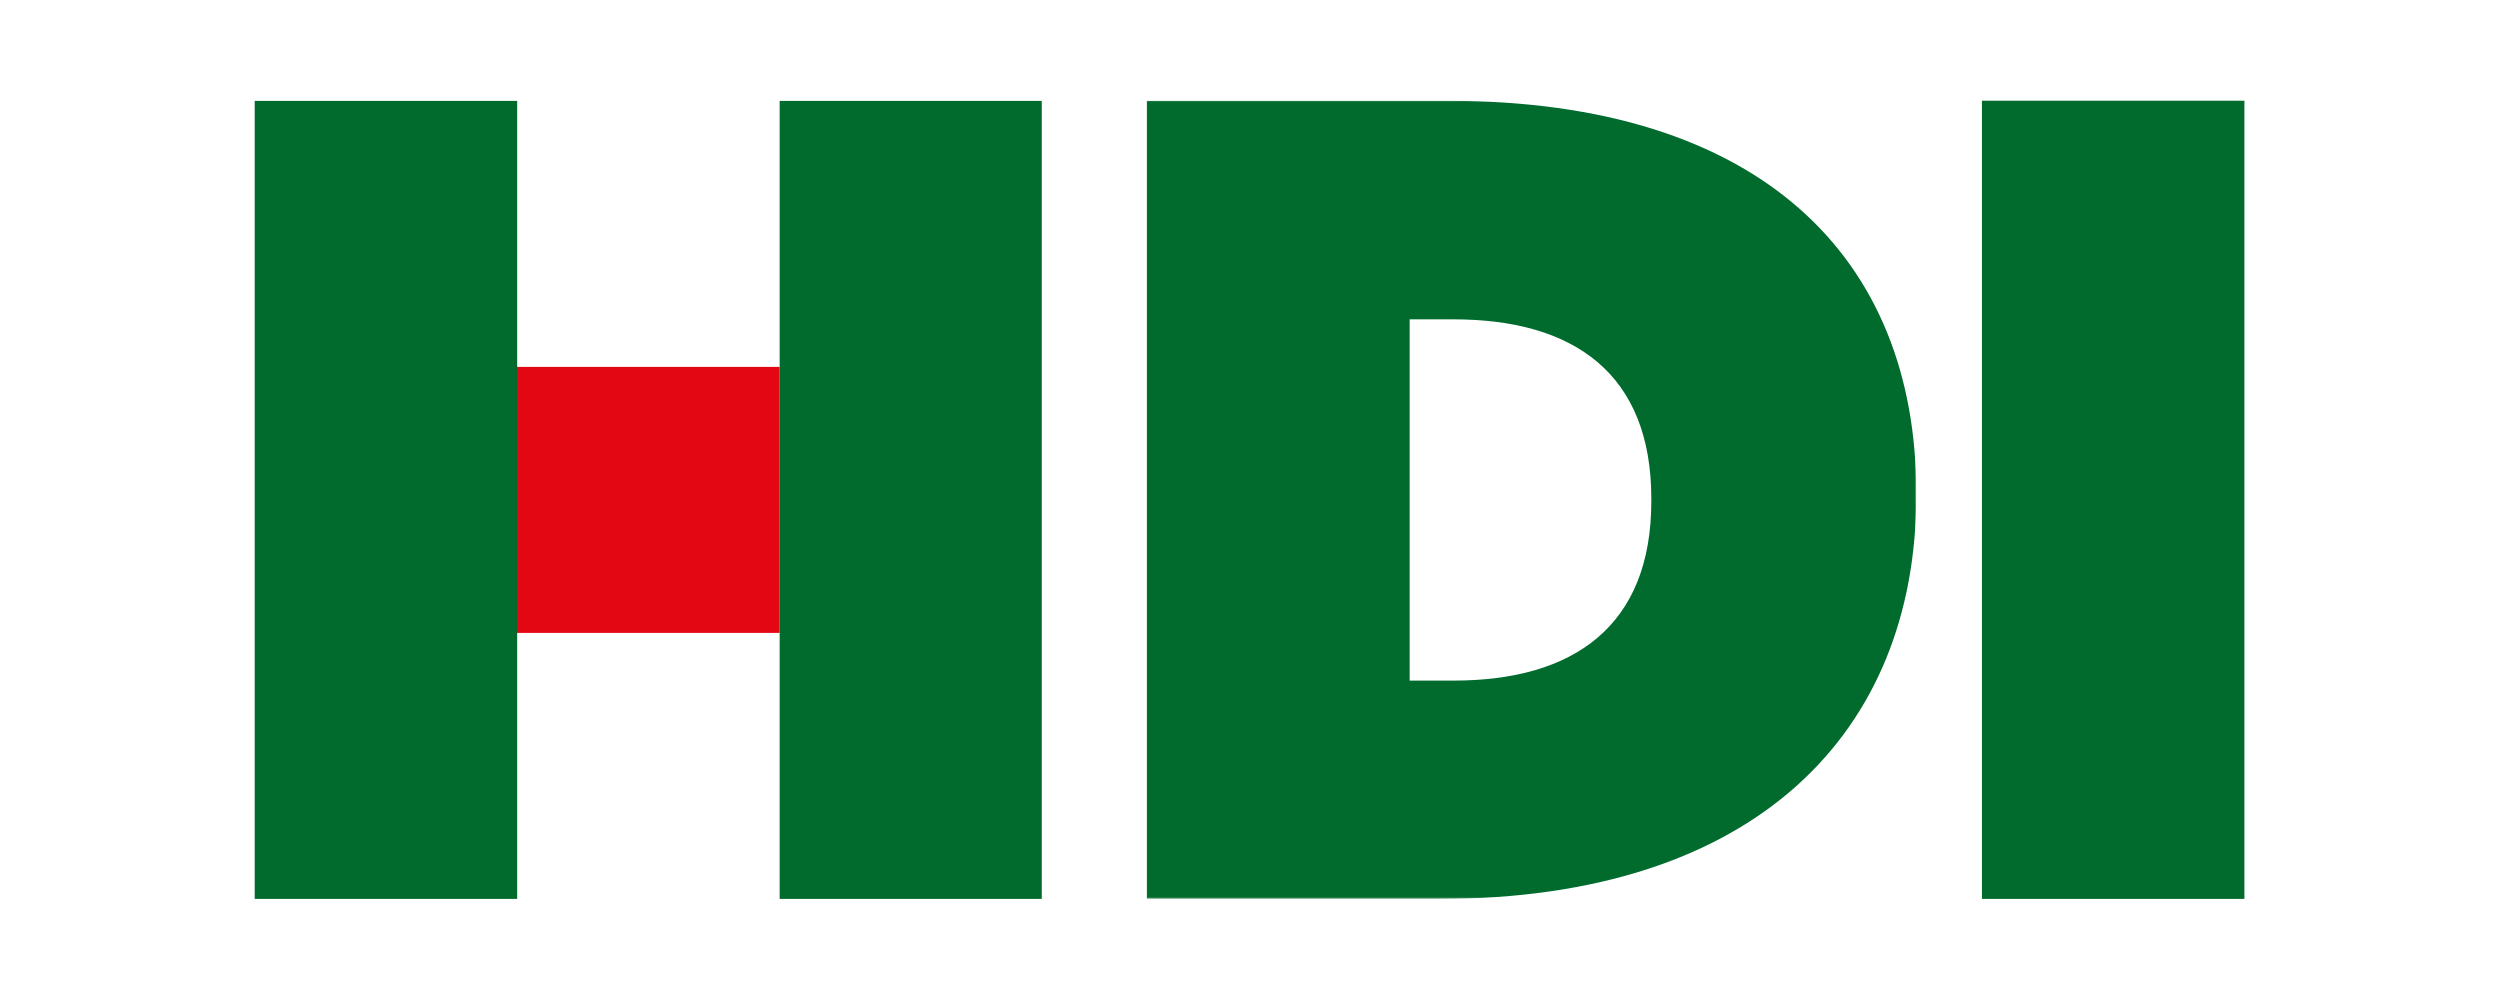 <?xml version="1.0" encoding="utf-8"?>
<!-- Generator: Adobe Illustrator 27.2.0, SVG Export Plug-In . SVG Version: 6.00 Build 0)  -->
<svg version="1.1" id="Ebene_1" xmlns="http://www.w3.org/2000/svg" xmlns:xlink="http://www.w3.org/1999/xlink" x="0px" y="0px"
	 viewBox="0 0 1417.3 566.9" style="enable-background:new 0 0 1417.3 566.9;" xml:space="preserve">
<style type="text/css">
	.st0{filter:url(#Adobe_OpacityMaskFilter);}
	.st1{fill-rule:evenodd;clip-rule:evenodd;fill:#FFFFFF;}
	.st2{mask:url(#mask-2_00000029749161592608190460000015963574873615099577_);fill-rule:evenodd;clip-rule:evenodd;fill:#006B2D;}
	.st3{fill-rule:evenodd;clip-rule:evenodd;fill:#006B2D;}
	.st4{fill-rule:evenodd;clip-rule:evenodd;fill:#E30613;}
</style>
<g id="Layout">
	<g id="hdi-2020-_x3E_-Startseite-v01-_x28_1680_x29_" transform="translate(-108, -37)">
		<g id="Header">
			<g id="Navigation">
				<g id="Group-9" transform="translate(108, 36)">
					<g id="Group-3" transform="translate(40.364, 0.443)">
						<g id="Clip-2">
						</g>
						<defs>
							<filter id="Adobe_OpacityMaskFilter" filterUnits="userSpaceOnUse" x="609.7" y="57.7" width="436.4" height="452.5">
								<feColorMatrix  type="matrix" values="1 0 0 0 0  0 1 0 0 0  0 0 1 0 0  0 0 0 1 0"/>
							</filter>
						</defs>
						
							<mask maskUnits="userSpaceOnUse" x="609.7" y="57.7" width="436.4" height="452.5" id="mask-2_00000029749161592608190460000015963574873615099577_">
							<g class="st0">
								<polygon id="path-1_00000124859105217575176380000014513552333214095254_" class="st1" points="609.7,57.7 1046.1,57.7 
									1046.1,510.2 609.7,510.2 								"/>
							</g>
						</mask>
						<path id="Fill-1" class="st2" d="M758.8,386.3V181.6h24.9c68.2,0,112.1,30.8,112.1,101.7v1.4c0,70.8-44,101.7-112.1,101.7
							H758.8z M609.7,510.2h165.6c180.3,0,270.7-95,270.7-228.8v-1.3c0-133.8-88.5-222.4-265.6-222.4H609.7V510.2z"/>
					</g>
					<polygon id="Fill-4" class="st3" points="1123.6,510.6 1272.4,510.6 1272.4,58.1 1123.6,58.1 					"/>
					<polygon id="Fill-6" class="st3" points="144.4,510.6 293.2,510.6 293.2,58.2 144.4,58.2 					"/>
					<polygon id="Fill-7" class="st3" points="442,510.6 590.6,510.6 590.6,58.2 442,58.2 					"/>
					<polygon id="Fill-8" class="st4" points="293.1,359.8 442,359.8 442,209 293.1,209 					"/>
				</g>
			</g>
		</g>
	</g>
</g>
<script  xmlns=""></script>
</svg>
